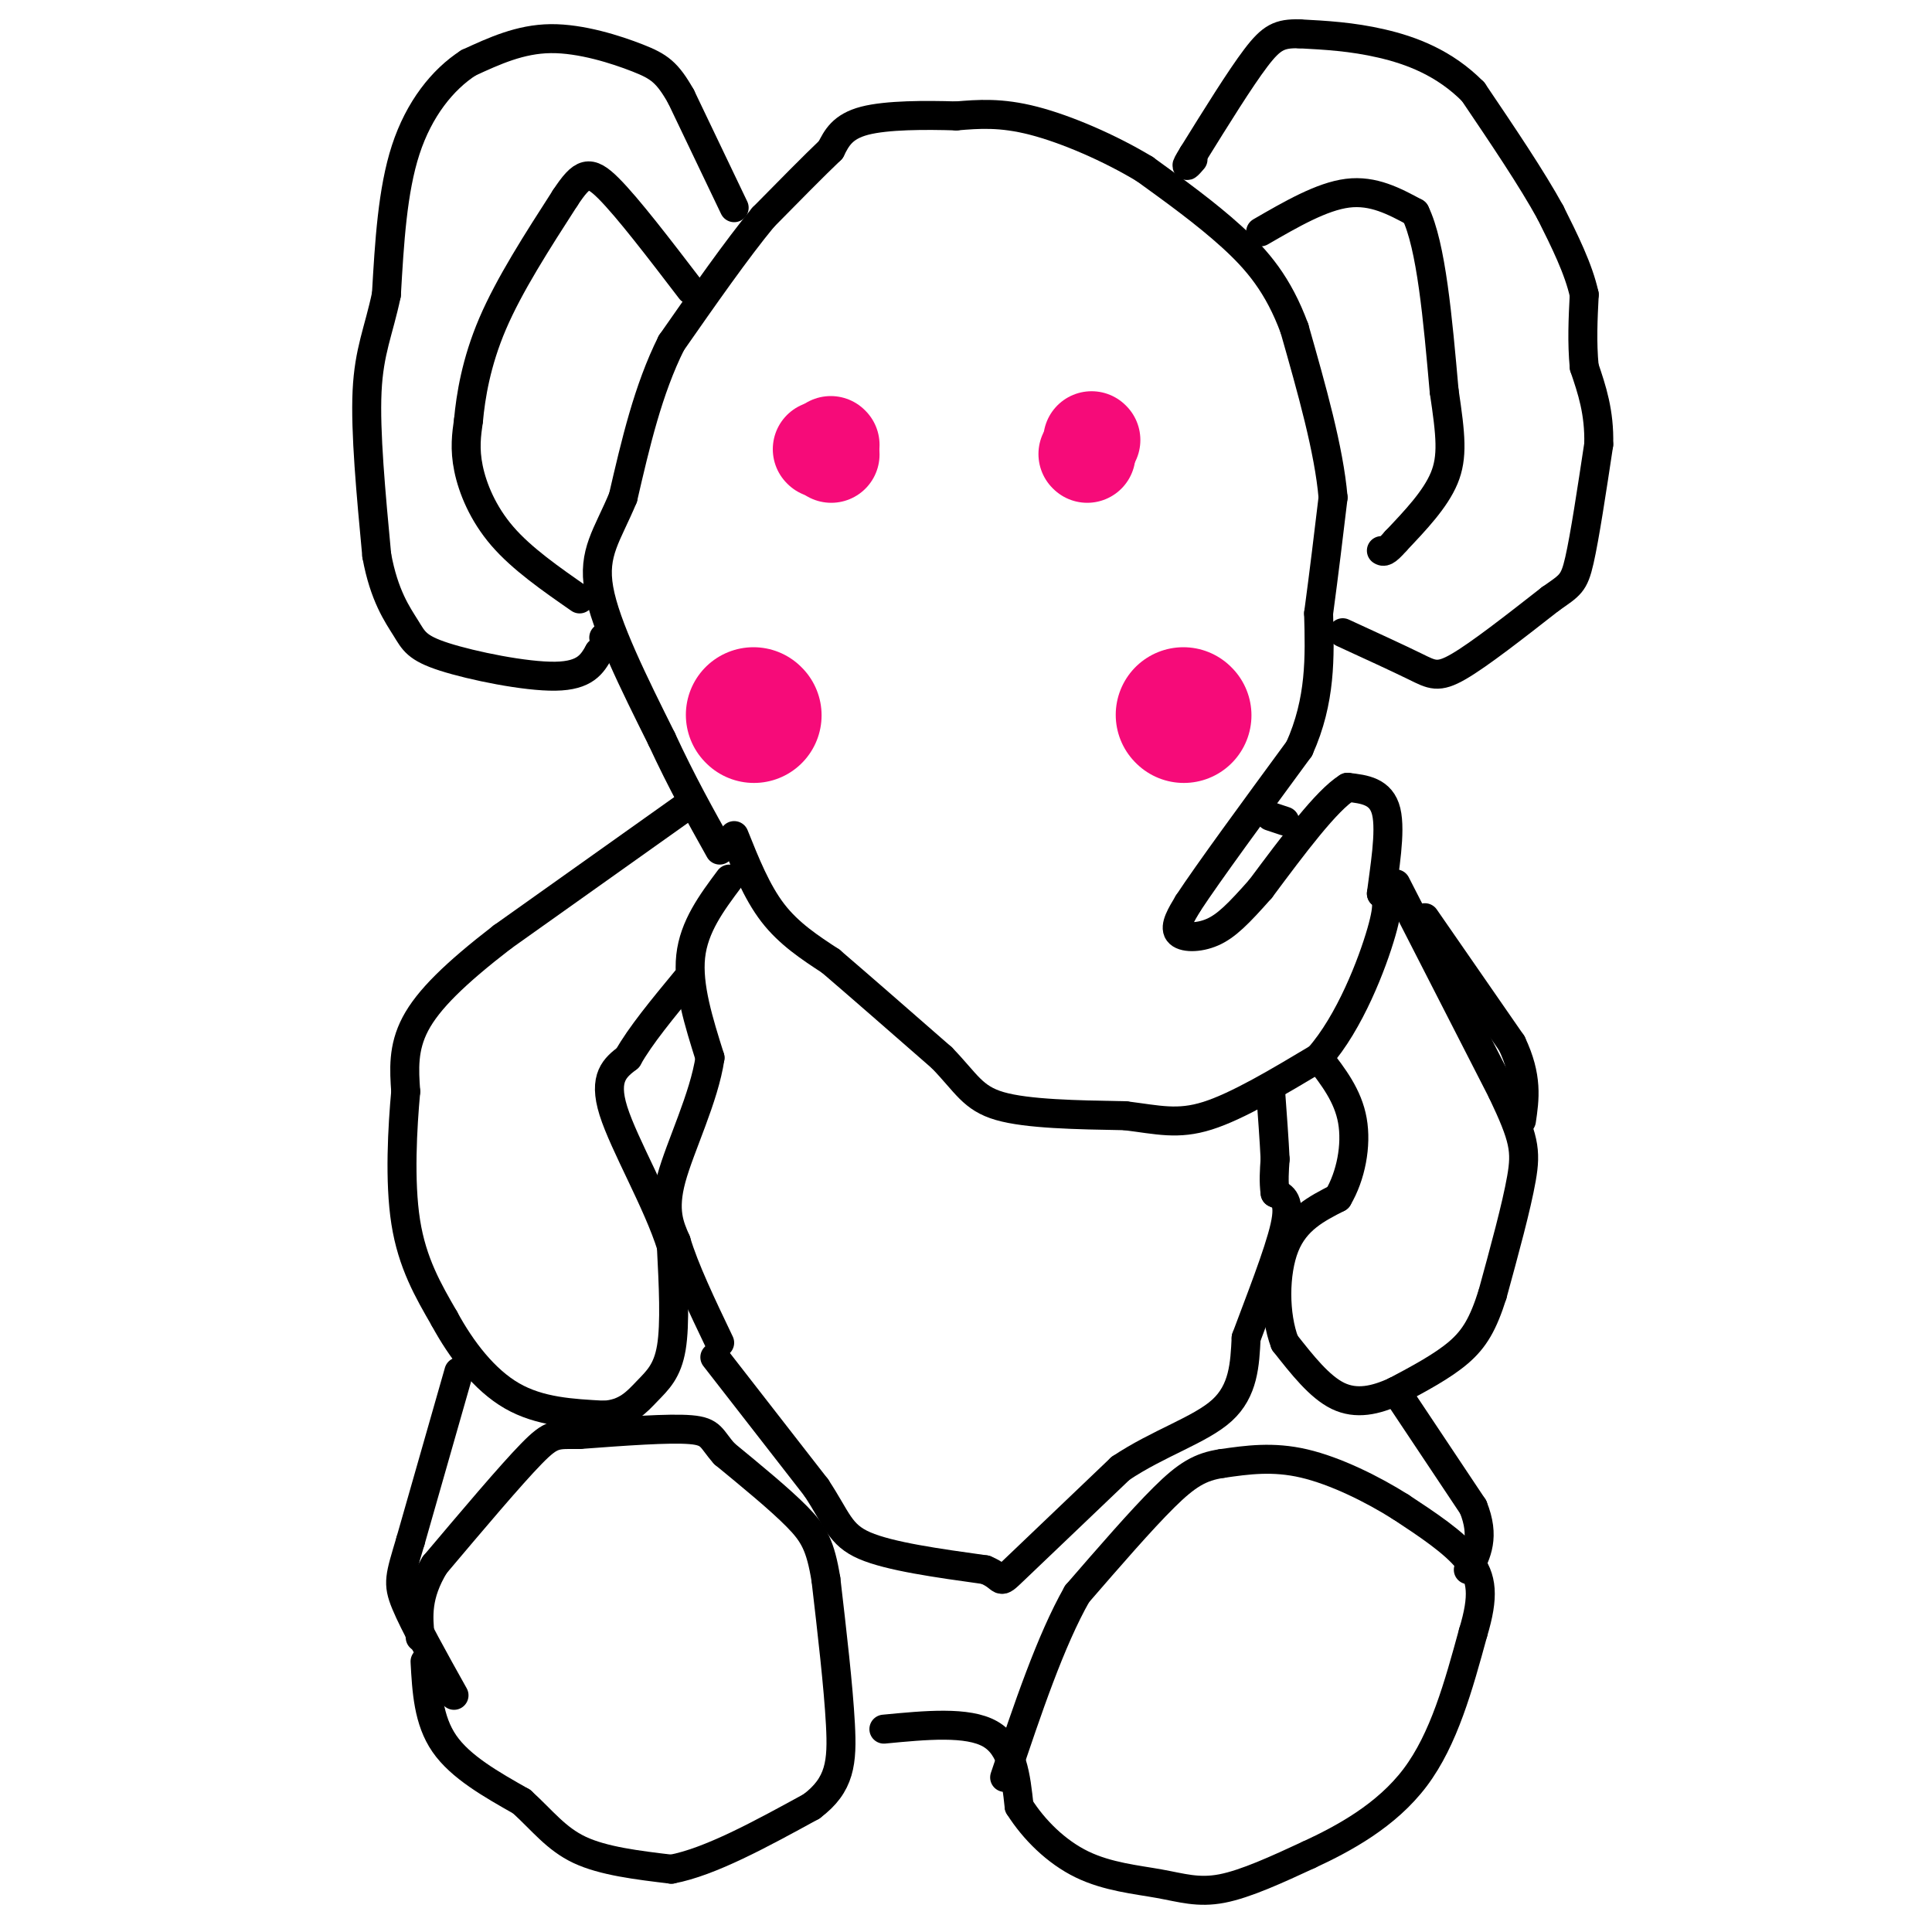 <svg viewBox='0 0 400 400' version='1.1' xmlns='http://www.w3.org/2000/svg' xmlns:xlink='http://www.w3.org/1999/xlink'><g fill='none' stroke='#000000' stroke-width='6' stroke-linecap='round' stroke-linejoin='round'><path d='M152,173c2.333,5.833 4.667,11.667 8,16c3.333,4.333 7.667,7.167 12,10'/><path d='M172,199c5.833,5.000 14.417,12.500 23,20'/><path d='M195,219c5.089,5.244 6.311,8.356 12,10c5.689,1.644 15.844,1.822 26,2'/><path d='M233,231c6.800,0.844 10.800,1.956 17,0c6.200,-1.956 14.600,-6.978 23,-12'/><path d='M273,219c6.467,-7.289 11.133,-19.511 13,-26c1.867,-6.489 0.933,-7.244 0,-8'/><path d='M286,185c0.578,-4.800 2.022,-12.800 1,-17c-1.022,-4.200 -4.511,-4.600 -8,-5'/><path d='M279,163c-4.333,2.667 -11.167,11.833 -18,21'/><path d='M261,184c-4.607,5.214 -7.125,7.750 -10,9c-2.875,1.250 -6.107,1.214 -7,0c-0.893,-1.214 0.554,-3.607 2,-6'/><path d='M246,187c4.167,-6.333 13.583,-19.167 23,-32'/><path d='M269,155c4.500,-10.000 4.250,-19.000 4,-28'/><path d='M273,127c1.167,-8.667 2.083,-16.333 3,-24'/><path d='M276,103c-0.833,-9.833 -4.417,-22.417 -8,-35'/><path d='M268,68c-3.333,-9.044 -7.667,-14.156 -13,-19c-5.333,-4.844 -11.667,-9.422 -18,-14'/><path d='M237,35c-7.200,-4.356 -16.200,-8.244 -23,-10c-6.800,-1.756 -11.400,-1.378 -16,-1'/><path d='M198,24c-6.400,-0.200 -14.400,-0.200 -19,1c-4.600,1.200 -5.800,3.600 -7,6'/><path d='M172,31c-3.500,3.333 -8.750,8.667 -14,14'/><path d='M158,45c-5.500,6.667 -12.250,16.333 -19,26'/><path d='M139,71c-4.833,9.667 -7.417,20.833 -10,32'/><path d='M129,103c-3.244,7.822 -6.356,11.378 -5,19c1.356,7.622 7.178,19.311 13,31'/><path d='M137,153c4.167,9.000 8.083,16.000 12,23'/><path d='M278,131c5.756,2.644 11.511,5.289 15,7c3.489,1.711 4.711,2.489 9,0c4.289,-2.489 11.644,-8.244 19,-14'/><path d='M321,124c4.111,-2.889 4.889,-3.111 6,-8c1.111,-4.889 2.556,-14.444 4,-24'/><path d='M331,92c0.167,-6.667 -1.417,-11.333 -3,-16'/><path d='M328,76c-0.500,-5.167 -0.250,-10.083 0,-15'/><path d='M328,61c-1.167,-5.333 -4.083,-11.167 -7,-17'/><path d='M321,44c-3.833,-7.000 -9.917,-16.000 -16,-25'/><path d='M305,19c-5.956,-6.022 -12.844,-8.578 -19,-10c-6.156,-1.422 -11.578,-1.711 -17,-2'/><path d='M269,7c-4.067,-0.089 -5.733,0.689 -9,5c-3.267,4.311 -8.133,12.156 -13,20'/><path d='M247,32c-2.167,3.500 -1.083,2.250 0,1'/><path d='M261,48c6.333,-3.667 12.667,-7.333 18,-8c5.333,-0.667 9.667,1.667 14,4'/><path d='M293,44c3.333,6.833 4.667,21.917 6,37'/><path d='M299,81c1.378,9.178 1.822,13.622 0,18c-1.822,4.378 -5.911,8.689 -10,13'/><path d='M289,112c-2.167,2.500 -2.583,2.250 -3,2'/><path d='M152,43c0.000,0.000 -11.000,-23.000 -11,-23'/><path d='M141,20c-2.869,-5.071 -4.542,-6.250 -9,-8c-4.458,-1.750 -11.702,-4.071 -18,-4c-6.298,0.071 -11.649,2.536 -17,5'/><path d='M97,13c-5.356,3.444 -10.244,9.556 -13,18c-2.756,8.444 -3.378,19.222 -4,30'/><path d='M80,61c-1.600,7.600 -3.600,11.600 -4,20c-0.400,8.400 0.800,21.200 2,34'/><path d='M78,115c1.522,8.373 4.325,12.306 6,15c1.675,2.694 2.220,4.148 8,6c5.780,1.852 16.794,4.100 23,4c6.206,-0.100 7.603,-2.550 9,-5'/><path d='M124,135c1.667,-1.333 1.333,-2.167 1,-3'/><path d='M120,124c-5.978,-4.156 -11.956,-8.311 -16,-13c-4.044,-4.689 -6.156,-9.911 -7,-14c-0.844,-4.089 -0.422,-7.044 0,-10'/><path d='M97,87c0.444,-4.844 1.556,-11.956 5,-20c3.444,-8.044 9.222,-17.022 15,-26'/><path d='M117,41c3.578,-5.422 5.022,-5.978 9,-2c3.978,3.978 10.489,12.489 17,21'/><path d='M172,87c0.000,0.000 -2.000,11.000 -2,11'/><path d='M170,98c0.089,2.333 1.311,2.667 2,2c0.689,-0.667 0.844,-2.333 1,-4'/><path d='M173,96c0.500,-2.000 1.250,-5.000 2,-8'/><path d='M175,88c-0.167,0.500 -1.583,5.750 -3,11'/><path d='M172,99c-0.500,1.833 -0.250,0.917 0,0'/><path d='M226,87c0.000,0.000 -1.000,9.000 -1,9'/><path d='M225,96c0.167,1.333 1.083,0.167 2,-1'/><path d='M227,95c0.333,-1.833 0.167,-5.917 0,-10'/><path d='M227,85c0.578,0.711 2.022,7.489 2,11c-0.022,3.511 -1.511,3.756 -3,4'/><path d='M226,100c-0.833,0.333 -1.417,-0.833 -2,-2'/></g>
<g fill='none' stroke='#F60B79' stroke-width='28' stroke-linecap='round' stroke-linejoin='round'><path d='M245,148c0.000,0.000 0.100,0.100 0.1,0.1'/><path d='M156,148c0.000,0.000 0.100,0.100 0.1,0.1'/></g>
<g fill='none' stroke='#000000' stroke-width='6' stroke-linecap='round' stroke-linejoin='round'><path d='M289,183c0.000,0.000 22.000,43.000 22,43'/><path d='M311,226c4.578,9.622 5.022,12.178 4,18c-1.022,5.822 -3.511,14.911 -6,24'/><path d='M309,268c-1.911,6.044 -3.689,9.156 -7,12c-3.311,2.844 -8.156,5.422 -13,8'/><path d='M289,288c-4.200,1.956 -8.200,2.844 -12,1c-3.800,-1.844 -7.400,-6.422 -11,-11'/><path d='M266,278c-2.200,-5.711 -2.200,-14.489 0,-20c2.200,-5.511 6.600,-7.756 11,-10'/><path d='M277,248c2.689,-4.533 3.911,-10.867 3,-16c-0.911,-5.133 -3.956,-9.067 -7,-13'/><path d='M263,169c0.000,0.000 3.000,1.000 3,1'/><path d='M295,190c0.000,0.000 18.000,26.000 18,26'/><path d='M313,216c3.333,7.000 2.667,11.500 2,16'/><path d='M142,167c0.000,0.000 -38.000,27.000 -38,27'/><path d='M104,194c-9.822,7.578 -15.378,13.022 -18,18c-2.622,4.978 -2.311,9.489 -2,14'/><path d='M84,226c-0.667,7.289 -1.333,18.511 0,27c1.333,8.489 4.667,14.244 8,20'/><path d='M92,273c3.511,6.489 8.289,12.711 14,16c5.711,3.289 12.356,3.644 19,4'/><path d='M125,293c4.679,-0.226 6.875,-2.792 9,-5c2.125,-2.208 4.179,-4.060 5,-9c0.821,-4.940 0.411,-12.970 0,-21'/><path d='M139,258c-2.800,-9.000 -9.800,-21.000 -12,-28c-2.200,-7.000 0.400,-9.000 3,-11'/><path d='M130,219c2.500,-4.500 7.250,-10.250 12,-16'/><path d='M148,281c0.000,0.000 21.000,27.000 21,27'/><path d='M169,308c4.378,6.644 4.822,9.756 10,12c5.178,2.244 15.089,3.622 25,5'/><path d='M204,325c4.244,1.711 2.356,3.489 6,0c3.644,-3.489 12.822,-12.244 22,-21'/><path d='M232,304c7.867,-5.267 16.533,-7.933 21,-12c4.467,-4.067 4.733,-9.533 5,-15'/><path d='M258,277c2.644,-7.133 6.756,-17.467 8,-23c1.244,-5.533 -0.378,-6.267 -2,-7'/><path d='M264,247c-0.333,-2.333 -0.167,-4.667 0,-7'/><path d='M264,240c-0.167,-3.667 -0.583,-9.333 -1,-15'/><path d='M151,182c-3.667,4.917 -7.333,9.833 -8,16c-0.667,6.167 1.667,13.583 4,21'/><path d='M147,219c-1.200,8.244 -6.200,18.356 -8,25c-1.800,6.644 -0.400,9.822 1,13'/><path d='M140,257c1.667,5.667 5.333,13.333 9,21'/><path d='M183,358c8.667,-0.833 17.333,-1.667 22,1c4.667,2.667 5.333,8.833 6,15'/><path d='M211,374c3.053,4.834 7.684,9.419 13,12c5.316,2.581 11.316,3.156 16,4c4.684,0.844 8.053,1.955 13,1c4.947,-0.955 11.474,-3.978 18,-7'/><path d='M271,384c7.156,-3.311 16.044,-8.089 22,-16c5.956,-7.911 8.978,-18.956 12,-30'/><path d='M305,338c2.267,-7.511 1.933,-11.289 -1,-15c-2.933,-3.711 -8.467,-7.356 -14,-11'/><path d='M290,312c-5.867,-3.711 -13.533,-7.489 -20,-9c-6.467,-1.511 -11.733,-0.756 -17,0'/><path d='M253,303c-4.511,0.667 -7.289,2.333 -12,7c-4.711,4.667 -11.356,12.333 -18,20'/><path d='M223,330c-5.500,9.667 -10.250,23.833 -15,38'/><path d='M289,288c0.000,0.000 16.000,24.000 16,24'/><path d='M305,312c2.500,6.167 0.750,9.583 -1,13'/><path d='M95,284c0.000,0.000 -10.000,35.000 -10,35'/><path d='M85,319c-2.222,7.489 -2.778,8.711 -1,13c1.778,4.289 5.889,11.644 10,19'/><path d='M88,344c0.333,6.083 0.667,12.167 4,17c3.333,4.833 9.667,8.417 16,12'/><path d='M108,373c4.311,3.911 7.089,7.689 12,10c4.911,2.311 11.956,3.156 19,4'/><path d='M139,387c8.000,-1.500 18.500,-7.250 29,-13'/><path d='M168,374c5.978,-4.467 6.422,-9.133 6,-17c-0.422,-7.867 -1.711,-18.933 -3,-30'/><path d='M171,327c-1.133,-6.978 -2.467,-9.422 -6,-13c-3.533,-3.578 -9.267,-8.289 -15,-13'/><path d='M150,301c-2.867,-3.178 -2.533,-4.622 -7,-5c-4.467,-0.378 -13.733,0.311 -23,1'/><path d='M120,297c-4.911,0.022 -5.689,-0.422 -10,4c-4.311,4.422 -12.156,13.711 -20,23'/><path d='M90,324c-3.833,6.333 -3.417,10.667 -3,15'/></g>
<g fill='none' stroke='#F60B79' stroke-width='20' stroke-linecap='round' stroke-linejoin='round'><path d='M226,91c0.000,0.000 0.100,0.100 0.1,0.1'/><path d='M172,92c0.000,0.000 0.100,0.100 0.1,0.1'/><path d='M170,93c0.000,0.000 0.100,0.100 0.1,0.1'/><path d='M225,94c0.000,0.000 0.100,0.100 0.1,0.1'/><path d='M172,94c0.000,0.000 0.100,0.100 0.1,0.1'/></g>
</svg>